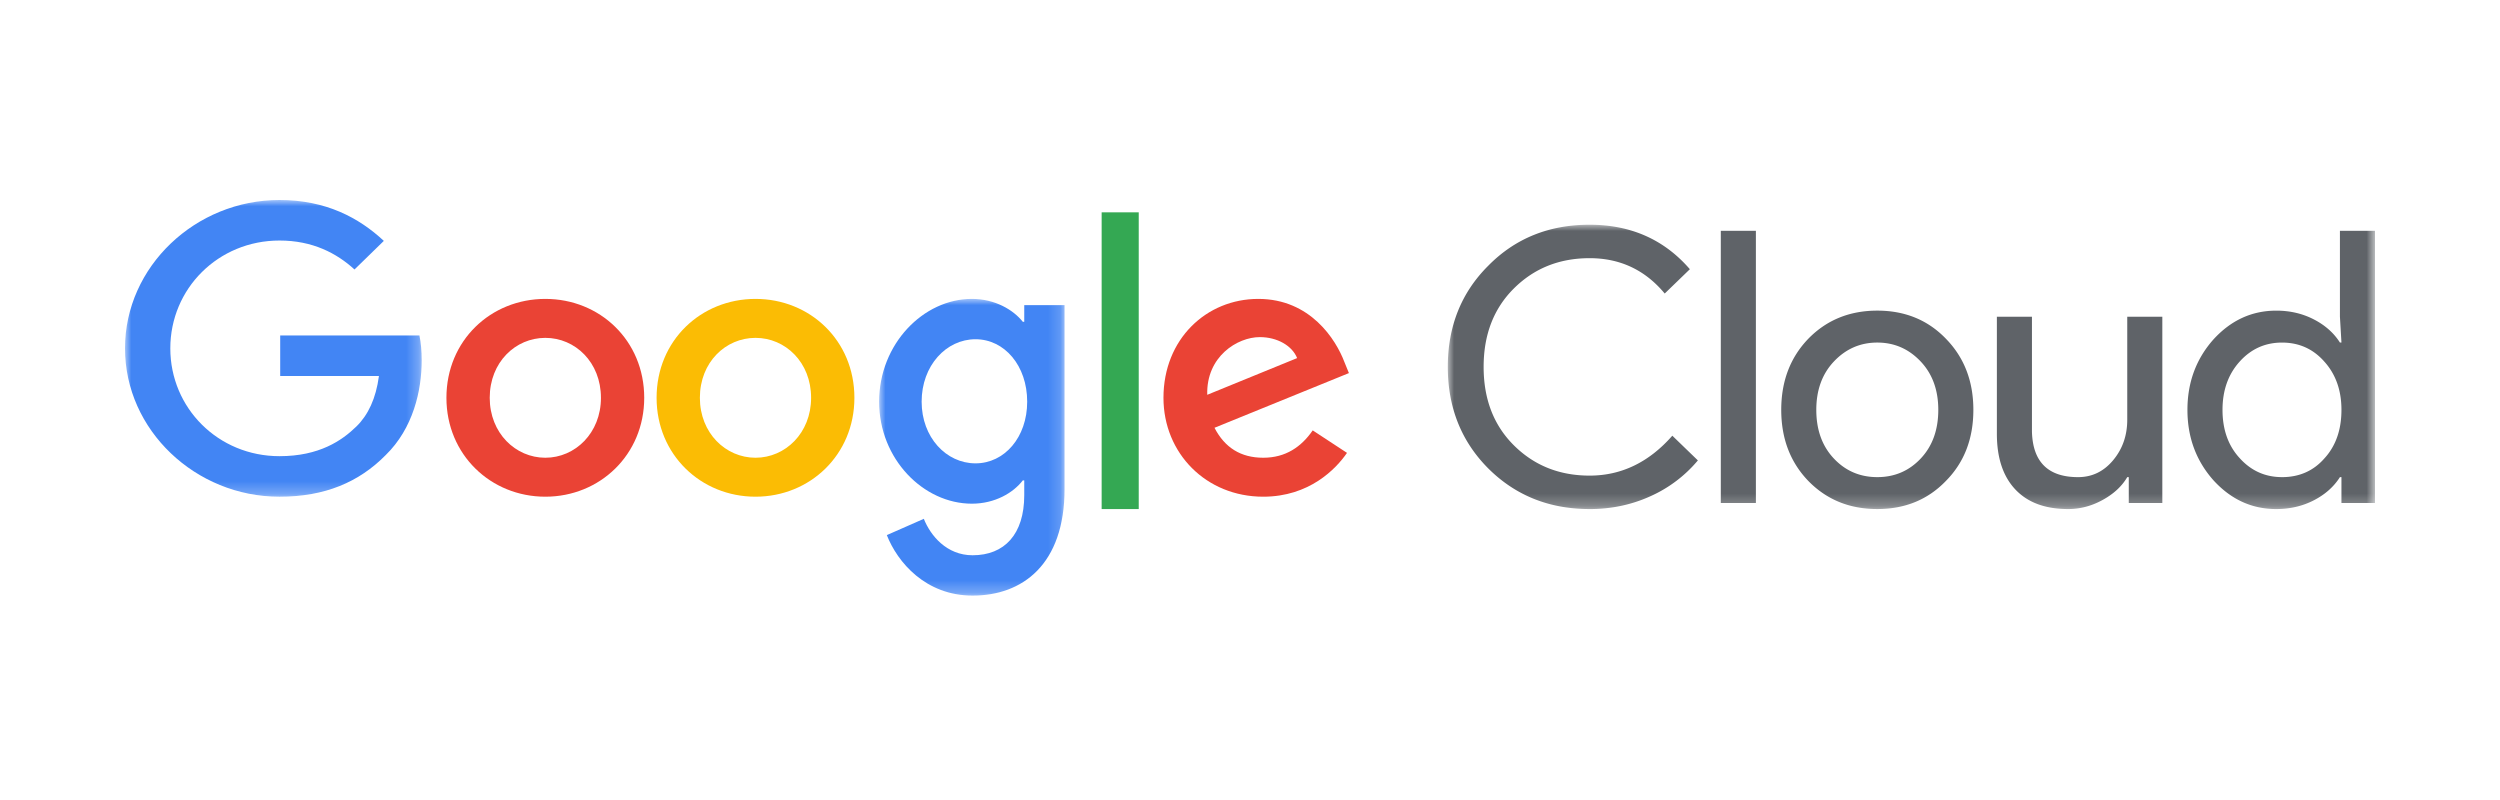 <svg width="200" height="64" xmlns="http://www.w3.org/2000/svg" xmlns:xlink="http://www.w3.org/1999/xlink"><defs><path id="prefix__a" d="M0 0h74.176v22.747H0z"/><path id="prefix__c" d="M0 0h23.736v23.736H0z"/><path id="prefix__e" d="M0 0h14.835v23.736H0z"/><path id="prefix__g" d="M.989 31.648H180V0H.989z"/></defs><g mask="url(#prefix__mask-2)" fill="none" fill-rule="evenodd"><g transform="translate(10 16)"><g transform="translate(105.824 1.978)"><mask id="prefix__b" fill="#fff"><use xlink:href="#prefix__a"/></mask><path d="M66.735 20.193c1.382 0 2.51-.497 3.385-1.49.915-.993 1.372-2.291 1.372-3.893 0-1.56-.457-2.848-1.372-3.862-.895-1.014-2.023-1.52-3.385-1.52-1.342 0-2.47.506-3.385 1.52-.915 1.014-1.373 2.301-1.373 3.862 0 1.581.458 2.87 1.373 3.862.914 1.014 2.043 1.52 3.385 1.52zm-.458 2.554c-1.952 0-3.629-.77-5.032-2.31-1.383-1.562-2.074-3.437-2.074-5.627s.691-4.065 2.074-5.626c1.403-1.54 3.08-2.311 5.032-2.311 1.098 0 2.1.233 3.004.7.905.466 1.601 1.084 2.09 1.854h.121L71.37 7.36V.487h2.806V22.26h-2.684v-2.068h-.122c-.488.77-1.184 1.389-2.089 1.855-.905.466-1.906.7-3.004.7zm-9.115-.486h-2.684v-2.068h-.122c-.427.73-1.082 1.338-1.967 1.824-.884.487-1.804.73-2.76.73-1.83 0-3.237-.521-4.223-1.566-.987-1.044-1.48-2.529-1.48-4.455V7.359h2.806v9.184c.061 2.433 1.291 3.65 3.69 3.65 1.118 0 2.054-.451 2.806-1.354.752-.901 1.128-1.981 1.128-3.238V7.359h2.806v14.902zM29.48 14.81c0 1.6.468 2.899 1.403 3.892.935.993 2.094 1.49 3.477 1.49 1.382 0 2.541-.497 3.476-1.49s1.403-2.291 1.403-3.893c0-1.581-.468-2.869-1.403-3.862-.955-1.014-2.114-1.52-3.476-1.52s-2.521.506-3.477 1.52c-.935.993-1.403 2.28-1.403 3.862zm-2.805 0c0-2.292.721-4.187 2.165-5.688 1.464-1.5 3.304-2.25 5.52-2.25 2.216 0 4.045.75 5.49 2.25 1.463 1.5 2.195 3.396 2.195 5.687 0 2.311-.732 4.207-2.196 5.687-1.444 1.5-3.273 2.25-5.49 2.25-2.215 0-4.055-.75-5.519-2.25-1.444-1.5-2.165-3.396-2.165-5.687zm-4.834 7.45h2.806V.487H21.84V22.26zm-10.496.486c-3.233 0-5.937-1.084-8.112-3.254C1.077 17.324 0 14.618 0 11.373c0-3.243 1.077-5.94 3.233-8.089C5.387 1.094 8.092 0 11.345 0c3.293 0 5.967 1.186 8.02 3.558l-2.012 1.946c-1.566-1.885-3.569-2.828-6.008-2.828-2.42 0-4.443.811-6.069 2.433-1.606 1.602-2.41 3.69-2.41 6.265 0 2.575.804 4.663 2.41 6.264 1.626 1.622 3.649 2.433 6.069 2.433 2.54 0 4.747-1.064 6.617-3.193l2.044 1.977a10.588 10.588 0 01-3.812 2.873c-1.505.68-3.121 1.02-4.85 1.02z" fill="#5F6368" mask="url(#prefix__b)"/></g><mask id="prefix__d" fill="#fff"><use xlink:href="#prefix__c"/></mask><path d="M12.416 14.078v-3.242h11.14c.114.571.18 1.251.18 1.987 0 2.432-.683 5.442-2.881 7.584-2.14 2.171-4.872 3.33-8.497 3.33C5.644 23.736 0 18.41 0 11.867S5.644 0 12.358 0c3.714 0 6.358 1.418 8.348 3.271L18.36 5.558c-1.426-1.303-3.357-2.316-6-2.316-4.903 0-8.735 3.85-8.735 8.626s3.832 8.626 8.734 8.626c3.18 0 4.991-1.244 6.15-2.373.944-.92 1.566-2.24 1.807-4.043h-7.899z" fill="#4285F4" mask="url(#prefix__d)"/><path d="M38.075 15.824c0-2.847-2.06-4.795-4.449-4.795-2.388 0-4.448 1.948-4.448 4.795 0 2.817 2.06 4.795 4.448 4.795 2.389 0 4.45-1.978 4.45-4.795m3.462 0c0 4.556-3.552 7.912-7.912 7.912-4.359 0-7.912-3.356-7.912-7.912 0-4.585 3.553-7.912 7.912-7.912 4.36 0 7.912 3.327 7.912 7.912" fill="#EA4335"/><path d="M54.888 15.824c0-2.847-2.06-4.795-4.448-4.795-2.39 0-4.45 1.948-4.45 4.795 0 2.817 2.06 4.795 4.45 4.795 2.388 0 4.448-1.978 4.448-4.795m3.464 0c0 4.556-3.553 7.912-7.912 7.912-4.36 0-7.913-3.356-7.913-7.912 0-4.585 3.553-7.912 7.913-7.912 4.359 0 7.912 3.327 7.912 7.912" fill="#FBBC04"/><g transform="translate(60.33 7.912)"><mask id="prefix__f" fill="#fff"><use xlink:href="#prefix__e"/></mask><path d="M11.845 8.222c0-2.885-1.818-4.995-4.134-4.995-2.346 0-4.31 2.11-4.31 4.995 0 2.855 1.964 4.934 4.31 4.934 2.316 0 4.134-2.08 4.134-4.934zm2.99-7.726v14.708c0 6.05-3.371 8.532-7.359 8.532-3.753 0-6.01-2.668-6.86-4.84l2.96-1.303c.529 1.334 1.818 2.916 3.9 2.916 2.55 0 4.134-1.675 4.134-4.809v-1.179h-.117c-.762.993-2.228 1.862-4.075 1.862-3.87 0-7.418-3.569-7.418-8.16C0 3.598 3.547 0 7.418 0c1.847 0 3.313.869 4.075 1.83h.117V.497h3.225z" fill="#4285F4" mask="url(#prefix__f)"/></g><mask id="prefix__h" fill="#fff"><use xlink:href="#prefix__g"/></mask><path fill="#34A853" mask="url(#prefix__h)" d="M78.132 24.725h2.967V.989h-2.967z"/><path d="M86.58 15.584l7.19-2.937c-.397-.989-1.585-1.678-2.986-1.678-1.797 0-4.295 1.558-4.204 4.615m8.438 2.847l2.742 1.799c-.884 1.288-3.016 3.506-6.702 3.506-4.57 0-7.981-3.476-7.981-7.912 0-4.705 3.442-7.912 7.585-7.912 4.173 0 6.214 3.267 6.884 5.035l.366.9-10.753 4.375c.822 1.588 2.102 2.397 3.899 2.397 1.797 0 3.046-.869 3.96-2.188" fill="#EA4335" mask="url(#prefix__h)"/></g></g></svg>
